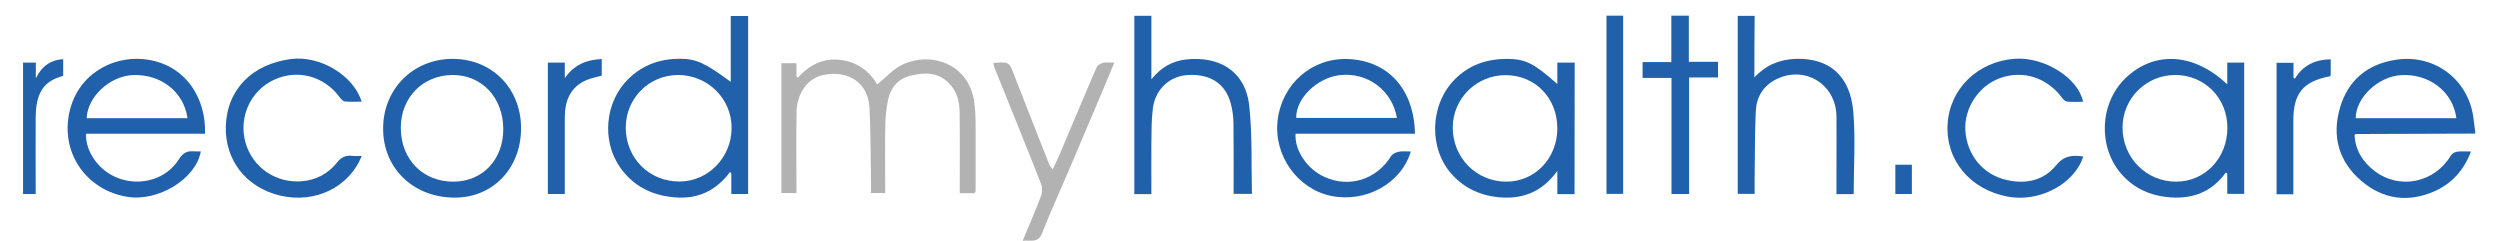 <?xml version="1.0" encoding="utf-8"?>
<!-- Generator: Adobe Illustrator 19.2.1, SVG Export Plug-In . SVG Version: 6.00 Build 0)  -->
<svg version="1.1" id="Layer_1" xmlns="http://www.w3.org/2000/svg" xmlns:xlink="http://www.w3.org/1999/xlink" x="0px" y="0px"
	 viewBox="0 0 1800.2 173.3" style="enable-background:new 0 0 1800.2 173.3;" xml:space="preserve">
<style type="text/css">
	.st0{fill:#2161AB;}
	.st1{fill:#B2B2B2;}
</style>
<path class="st0" d="M1782.3,96.2c-28.6,0.1-57.3,0.2-85.9,0.3c-0.1,0-0.3,0.2-0.9,0.5c0.4,11,5.8,19.6,14.5,26.2
	c18,13.7,43.2,8.3,54.8-11.2c0.8-1.4,2.9-2.5,4.5-2.8c3.1-0.4,6.2-0.1,10-0.1c-5.2,13.7-14,23.3-26.7,28.8
	c-18.8,8.1-36.7,5.6-52.2-7.6c-16.4-13.9-21.4-32.4-15.4-52.8c5.8-19.8,19.8-31.4,40.4-34.5c28.4-4.3,53.2,15.2,55.9,43.8
	c0.3,2.8,0.7,5.6,1.1,8.4C1782.3,95.5,1782.3,95.9,1782.3,96.2z M1768.8,85.1c-2.5-19.1-19.6-32.2-39.8-31
	c-16.5,1-32.6,16.1-32.7,31C1720.3,85.1,1744.4,85.1,1768.8,85.1z"/>
<path class="st0" d="M526.2,58.9c0-15.9,0-31.4,0-47.4c4.4,0,8.2,0,12.5,0c0,42.6,0,85.2,0,128.2c-3.9,0-7.8,0-12.1,0
	c0-5,0-10,0-14.9c-0.3-0.3-0.6-0.7-0.9-1c-10.1,13.6-23.4,19.8-40,18.3c-16.4-1.4-29.7-8.1-39.2-21.6c-13.5-19.2-10.8-47.3,6-63.7
	c10.3-10.1,22.9-14.5,37.1-14.5C501.6,42.4,507.5,45.3,526.2,58.9z M488.3,54c-20.9,0-37.6,16.7-37.7,37.7
	c-0.1,22,16.8,39.1,38.7,39c20.7,0,37.5-17.4,37.5-38.6C526.9,71.1,509.6,54,488.3,54z"/>
<path class="st0" d="M1133.8,139.8c-4.3,0-8.1,0-12.4,0c0-5.1,0-10,0-16.7c-11.3,15.6-25.7,20.6-42.7,18.9c-12.9-1.3-24-6.5-32.8-16
	c-17.3-18.6-16.6-50.4,1.7-68.9c10.3-10.4,23.1-14.7,37.5-14.7c13.3,0,19.5,3.2,36.3,18.1c0-5.3,0-10.2,0-15.4c4.4,0,8.3,0,12.5,0
	C1133.8,76.7,1133.8,108.1,1133.8,139.8z M1121.4,92.4c0-21.9-16-38.3-37.3-38.3c-20.9,0-37.9,16.8-38,37.5
	c-0.1,21.9,16.9,39.2,38.6,39.2C1105.3,130.8,1121.4,114,1121.4,92.4z"/>
<path class="st1" d="M701.8,139.1c-3.5,0-6.8,0-10.7,0c0-2,0-3.7,0-5.5c0-17.7,0.2-35.3-0.1-53c-0.1-7.8-2-15.2-8-21
	c-8.2-8.1-18.1-7.4-27.7-5c-8.5,2.1-14,8.5-15.8,17.2c-1.2,5.8-1.9,11.7-2,17.6c-0.3,14.7-0.1,29.3-0.1,44c0,1.8,0,3.6,0,5.6
	c-3.6,0-6.6,0-10.2,0c0-2.7,0-5.1,0-7.6c-0.3-17.9-0.2-35.9-1.1-53.8c-1-18.9-16.3-27.2-33.3-23.6c-13.4,2.9-19.1,16.1-19.2,26.4
	c-0.3,17.7-0.1,35.3-0.1,53c0,1.8,0,3.6,0,5.6c-3.8,0-7.1,0-10.8,0c0-31,0-62,0-93.5c3.3,0,6.8,0,10.8,0c0,3.2,0,6.2,0,9.3
	c0.3,0.4,0.6,0.8,1,1.2c8.3-9.3,18.2-14.3,30.5-12.9c12.2,1.4,21,8.1,26.7,17.7c6.3-5.1,11.3-10.9,17.6-14
	c20.3-10.1,48.4-1.3,52.2,26.6c0.7,5.1,1,10.2,1,15.3c0.1,16.3,0,32.7,0,49C702.3,138.1,702.1,138.4,701.8,139.1z"/>
<path class="st0" d="M1603.8,60.7c0-5.8,0-10.5,0-15.6c4.3,0,8,0,12.2,0c0,31.3,0,62.7,0,94.5c-3.7,0-7.6,0-12.2,0
	c0-4.9,0-9.8,0-14.7c-0.3-0.2-0.6-0.5-1-0.7c-10.6,14.8-25.3,19.6-42.5,17.7c-12.7-1.4-23.7-6.5-32.3-16.1
	c-17.5-19.5-16.3-51.4,2.6-69.6C1551.3,36.5,1579.5,37.9,1603.8,60.7z M1566.3,54c-20.9,0-37.8,16.8-37.9,37.7
	c-0.1,21.8,17.1,39.2,38.7,39.1c20.7-0.1,36.7-16.9,36.8-38.6C1604,70.7,1587.6,54,1566.3,54z"/>
<path class="st0" d="M1015.9,109.1c-6.9,23-32.3,37-57.2,32c-24.4-4.9-41.7-29.2-38.7-54.5c3.1-26.1,24.5-45,50.5-44.1
	c28.1,1,47.7,20.7,48.4,53.8c-28.7,0-57.4,0-86,0c-0.8,12,8.3,25.3,20.6,31c17.9,8.3,37.8,2,48.2-14.9c1-1.6,3.4-2.7,5.4-3.1
	C1009.7,108.7,1012.6,109.1,1015.9,109.1z M933.4,84.9c24.1,0,48.3,0,72.5,0c-3.5-19.9-21.1-33-41-30.8
	C948.4,55.9,933,71,933.4,84.9z"/>
<path class="st0" d="M147.6,96.3c-28.5,0-57.1,0-85.7,0c-0.3,13.4,9.5,26.7,23,31.9c16.3,6.2,34.9,0.9,44-13.6
	c3-4.9,6.3-6.1,11.2-5.6c1.5,0.1,3,0,4.5,0c-3.4,19.8-30.8,36.5-53.1,32.7c-28.5-4.7-47-30.1-42-58.5c5-28.7,30.4-42.9,53.8-40.6
	C133.6,45.5,148.7,71.2,147.6,96.3z M135,85.1c-2.6-19.1-19.5-32.1-39.8-31c-16.4,0.9-32.2,15.7-32.8,31
	C86.5,85.1,110.5,85.1,135,85.1z"/>
<path class="st0" d="M829.1,139.8c-4.3,0-8.1,0-12.3,0c0-42.6,0-85.3,0-128.4c3.9,0,7.8,0,12.3,0c0,14.8,0,29.5,0,45.7
	c7.2-8.9,15.3-13.2,25.1-14.3c23-2.5,42.7,7.8,45.4,33.7c2.2,20.8,1.4,41.9,1.9,63.1c-4.8,0-8.7,0-13.2,0c0-1.8,0-3.6,0-5.3
	c0-15.3,0.1-30.7-0.1-46c-0.1-4.4-0.7-9-1.8-13.3c-3.8-14.6-14.5-21.8-30.7-21c-13.1,0.6-23.6,9.9-25.5,23.7
	c-1.1,8.5-1,17.3-1.1,25.9C829,115.6,829.1,127.6,829.1,139.8z"/>
<path class="st0" d="M326.3,142.3c-29.8-0.6-51.1-22.2-50.4-51c0.6-28.3,22.7-49.4,51-48.9c28.4,0.5,48.9,22.3,48.3,51.2
	C374.6,122.3,353.9,142.9,326.3,142.3z M362.4,93c0-22.6-15.3-39-36.4-39c-21.5,0-37.5,16.3-37.4,38.2c0.1,22.6,15.9,38.7,38,38.6
	C347.5,130.7,362.4,115,362.4,93z"/>
<path class="st0" d="M1263.3,55.7c8.5-9,18.4-13,29.9-13.3c23.8-0.8,39,12,41.3,37.8c1.7,19.6,0.3,39.5,0.3,59.6c-4.1,0-8,0-12.4,0
	c0-6.8,0-13.4,0-20c0-12,0.1-24,0-36c-0.3-23.4-23.1-37.1-43.8-26.5c-9.3,4.8-13.9,13-14.3,23c-0.7,15.3-0.6,30.6-0.8,45.9
	c-0.1,4.3,0,8.6,0,13.4c-4.1,0-8,0-12.2,0c0-42.7,0-85.3,0-128.2c3.8,0,7.5,0,12.2,0C1263.3,26.1,1263.3,40.9,1263.3,55.7z"/>
<path class="st0" d="M260.5,112.3c-9.1,22.5-33.4,34.4-58.5,28.6c-25.3-5.9-40-26.1-39.4-49.7c0.7-26.8,19-45.1,47-48.7
	c20.8-2.7,45.1,11.8,50.8,30.7c-4.1,0-8,0.2-11.9-0.1c-1.3-0.1-2.8-1.6-3.7-2.8c-11.3-15.6-30.7-20.8-47.8-12.7
	c-16.7,7.9-25.2,26.8-20.3,44.8c5,18.2,22,29.7,40.8,28.1c10.5-0.9,18.9-5.6,25.2-13.5c3.1-3.9,6.3-5.3,10.9-4.8
	C255.8,112.5,257.9,112.3,260.5,112.3z"/>
<path class="st0" d="M1500,73.3c-3.9,0-7.7,0.2-11.4-0.1c-1.3-0.1-2.8-1.5-3.7-2.7c-10.8-14.6-28-20.2-44.6-14.3
	c-15.4,5.5-26,21.5-25.1,37.7c1.1,17.7,12.7,32,30.1,35.8c13.6,3,26.4,0.3,35.3-10.7c5.7-7.1,12-7.4,19.5-6.3
	c-6.3,19.8-31.6,33.2-54.4,28.9c-27.1-5.1-44.7-26.3-43.3-52c1.4-25.6,21.7-45.4,48.6-47.3C1472.1,40.9,1496.5,56.1,1500,73.3z"/>
<path class="st1" d="M715.2,45.6c0.5-0.2,0.7-0.3,0.8-0.3c10.7-0.8,10.6-0.8,14.3,8.8c8.4,21.6,16.9,43.2,25.4,64.7
	c0.3,0.8,1,1.5,2.3,3.3c1.8-3.9,3.3-7,4.7-10.1c9-21.2,17.8-42.5,27-63.6c0.6-1.5,3-2.7,4.7-3.2c2.2-0.5,4.6-0.1,8-0.1
	c-2.9,6.9-5.6,13.4-8.3,19.9c-8.2,19.4-16.5,38.8-24.7,58.2c-6.3,14.9-13.1,29.6-19,44.7c-2.9,7.5-8.5,4.8-14,5.5
	c4.6-11.1,9.2-21.6,13.2-32.2c1-2.6,1.1-6.2,0.1-8.7c-10.8-27.5-22-54.9-33-82.3C716.1,48.8,715.7,47.4,715.2,45.6z"/>
<path class="st0" d="M1216.1,11.3c0,11.1,0,21.9,0,33.2c7.1,0,13.9,0,21,0c0,4,0,7.4,0,11.3c-6.7,0-13.5,0-20.8,0
	c0,28.2,0,55.9,0,83.9c-4.5,0-8.4,0-12.7,0c0-27.8,0-55.4,0-83.6c-7.1,0-13.9,0-20.8,0c0-4.1,0-7.5,0-11.4c6.9,0,13.5,0,20.7,0
	c0-11.4,0-22.3,0-33.4C1207.7,11.3,1211.5,11.3,1216.1,11.3z"/>
<path class="st0" d="M1156.8,11.3c4.1,0,7.9,0,12,0c0,42.8,0,85.4,0,128.3c-3.7,0-7.6,0-12,0C1156.8,97.2,1156.8,54.5,1156.8,11.3z"
	/>
<path class="st0" d="M45.5,42.6c0,4,0,7.9,0,12c-0.9,0.3-1.7,0.5-2.5,0.8c-12.1,3.9-17.2,12.4-17.3,29.3c-0.1,16.5,0,33,0,49.4
	c0,1.8,0,3.6,0,5.6c-3.2,0-6,0-9.1,0c0-31.5,0-62.9,0-94.6c2.9,0,5.8,0,9.2,0c0,3.9,0,7.6,0,11.3C30.6,46.7,37.3,43.1,45.5,42.6z"/>
<path class="st0" d="M406.7,139.7c-4.3,0-8,0-12.2,0c0-31.4,0-62.8,0-94.6c3.8,0,7.6,0,12.2,0c0,3.8,0,7.5,0,11.2
	c6.6-9.6,15.5-13.3,26.6-13.8c0,4,0,7.9,0,11.9c-3.7,1.1-7.5,1.8-10.9,3.2c-11.8,5.1-15.7,15-15.7,27c0,16.5,0,33,0,49.4
	C406.7,135.9,406.7,137.7,406.7,139.7z"/>
<path class="st0" d="M1651.4,139.9c-4.5,0-8.1,0-12.1,0c0-31.6,0-62.9,0-94.7c3.9,0,7.7,0,12.2,0c0,3.7,0,7.2,0,10.8
	c0.3,0.2,0.7,0.5,1,0.7c5.8-9.8,14.7-13.8,25.8-14c0,3.9,0,7.8,0,11.7c-0.3,0.2-0.6,0.5-0.9,0.6c-18.9,3.6-26,12.3-26,31.6
	c0,15.8,0,31.7,0,47.5C1651.4,135.8,1651.4,137.6,1651.4,139.9z"/>
<path class="st0" d="M1364.8,118.6c4,0,7.7,0,11.9,0c0,6.9,0,13.8,0,21.1c-3.7,0-7.6,0-11.9,0C1364.8,132.9,1364.8,126,1364.8,118.6
	z"/>
</svg>
